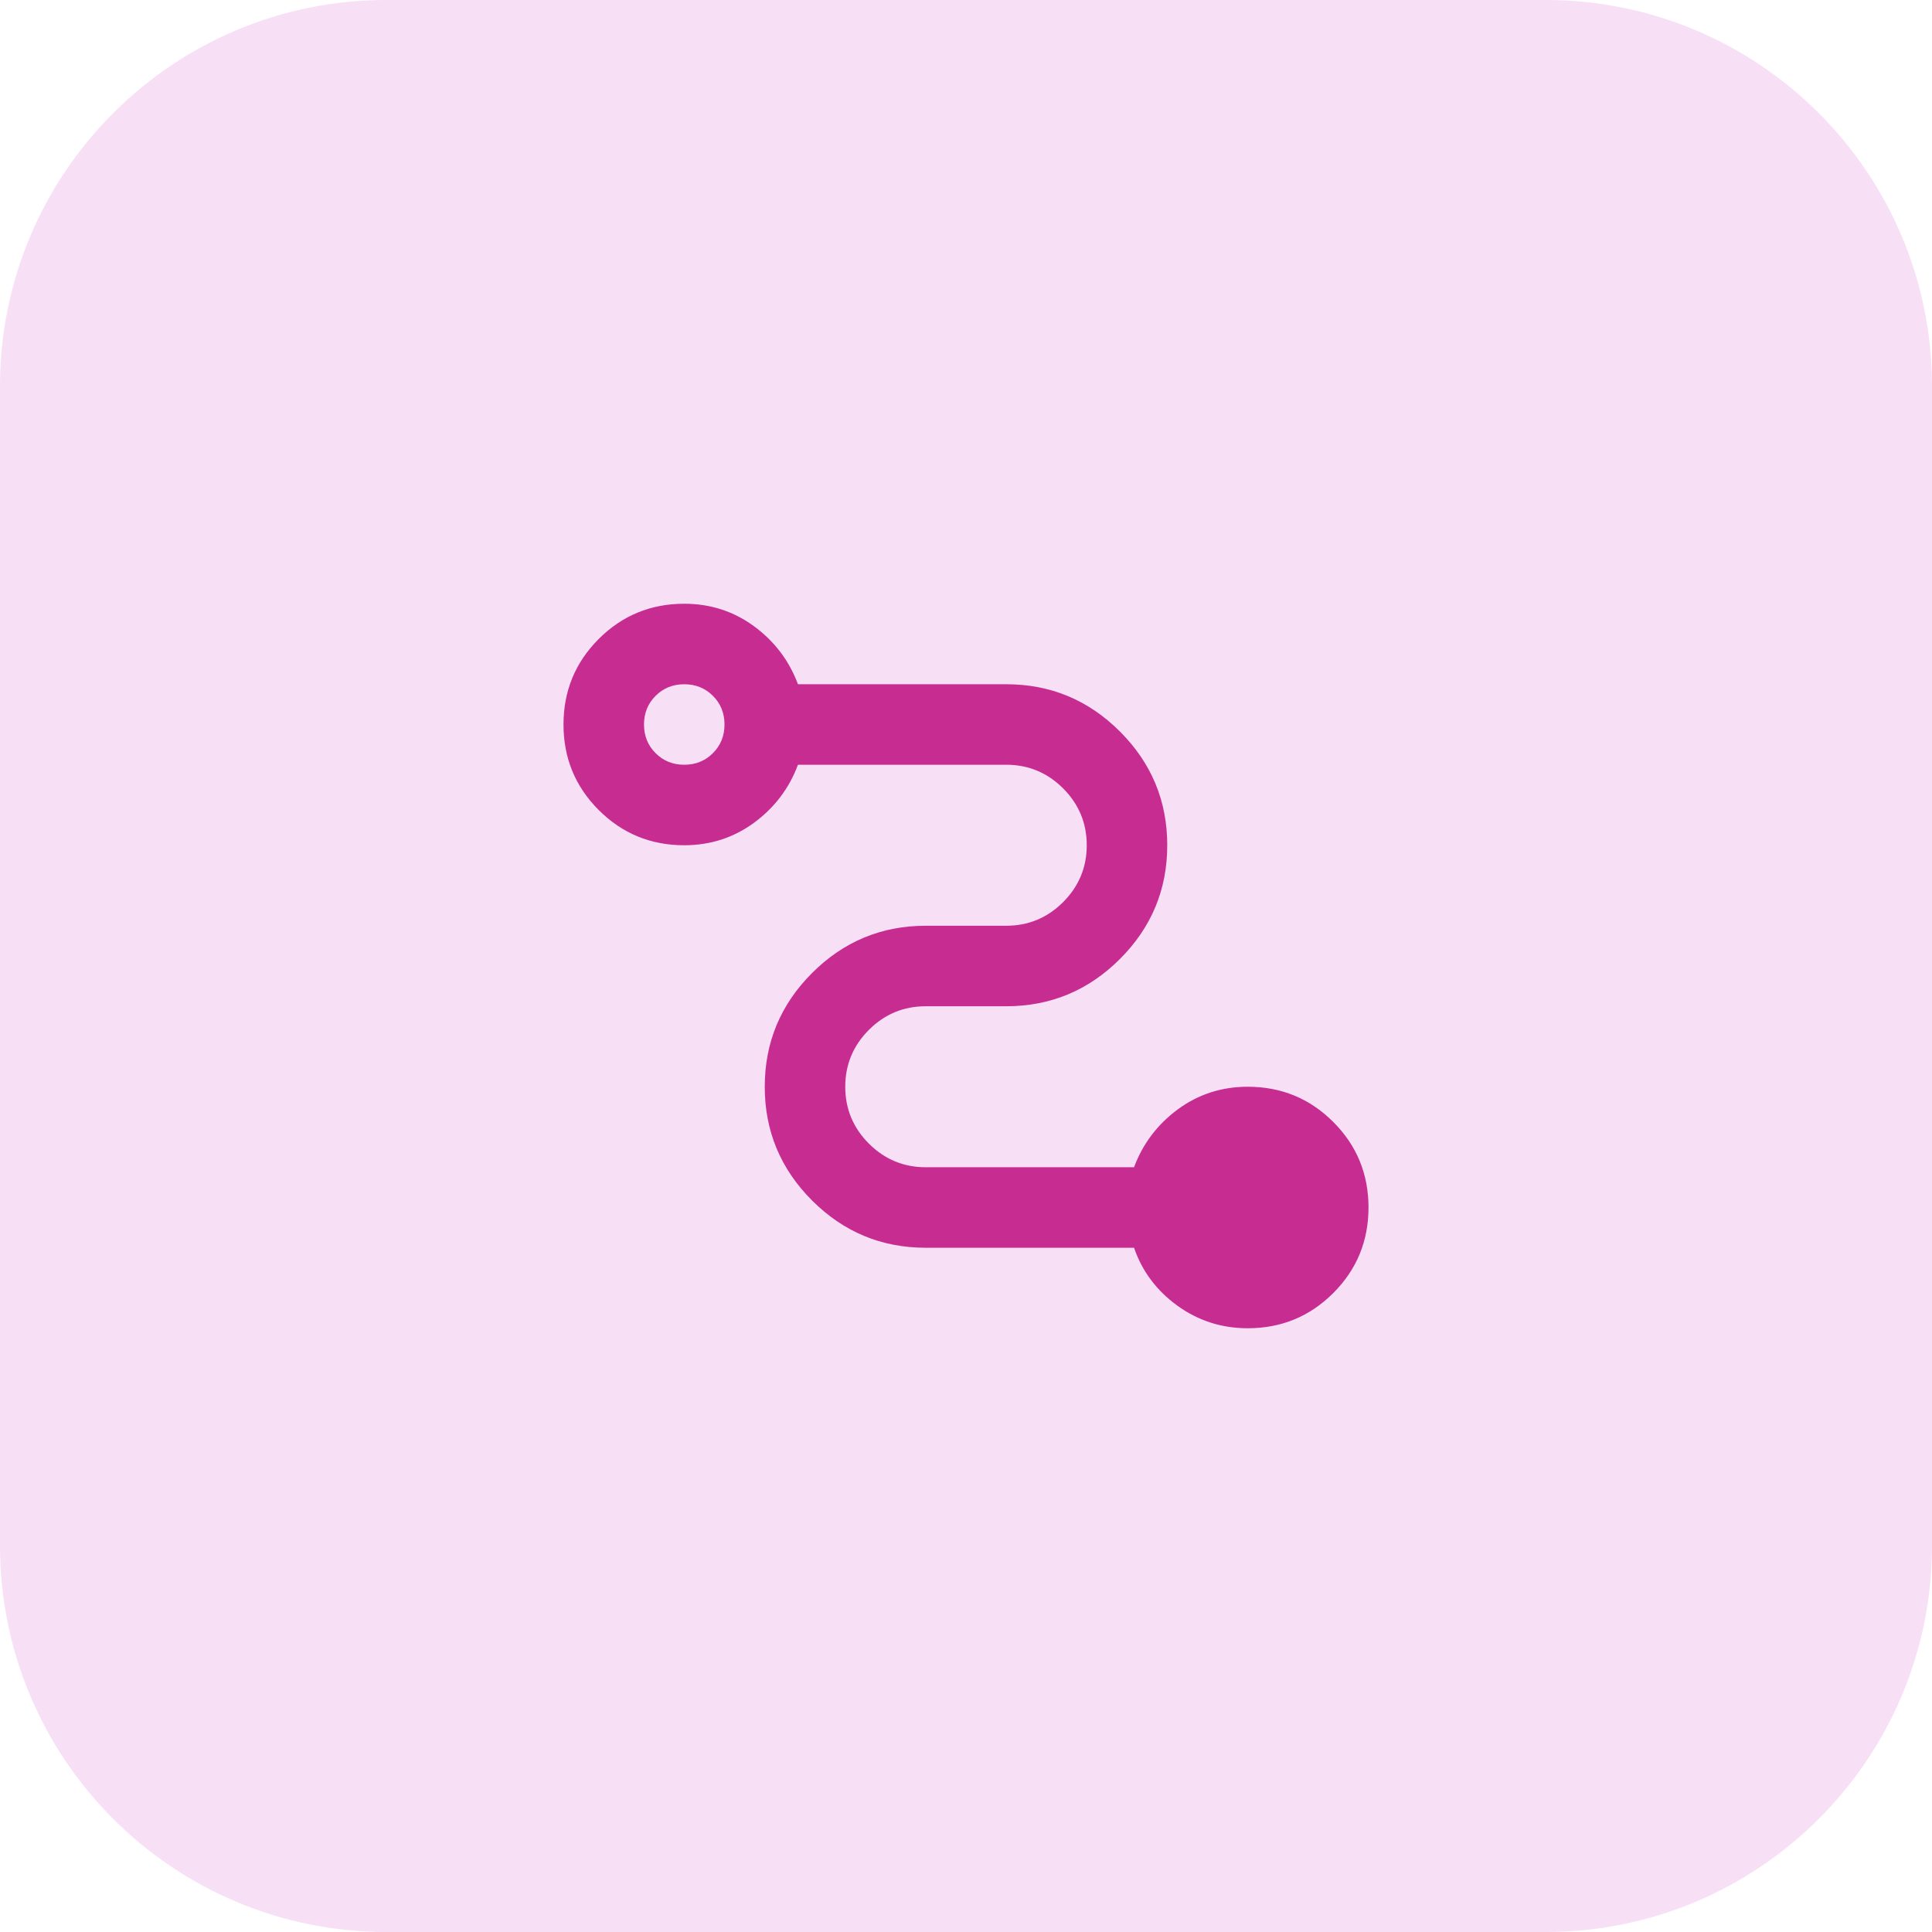 <svg width="48" height="48" viewBox="0 0 48 48" fill="none" xmlns="http://www.w3.org/2000/svg">
<g clip-path="url(#clip0_2121_4470)">
<path d="M38.4 0H9.6C4.298 0 0 4.298 0 9.6V38.4C0 43.702 4.298 48 9.6 48H38.4C43.702 48 48 43.702 48 38.4V9.6C48 4.298 43.702 0 38.4 0Z" fill="#F7DFF5"/>
<mask id="mask0_2121_4470" style="mask-type:alpha" maskUnits="userSpaceOnUse" x="12" y="12" width="24" height="24">
<rect x="12" y="12" width="24" height="24" fill="#C72C91"/>
</mask>
<g mask="url(#mask0_2121_4470)">
<path d="M31 33C30.35 33 29.767 32.812 29.25 32.438C28.733 32.062 28.375 31.583 28.175 31H23C21.9 31 20.958 30.608 20.175 29.825C19.392 29.042 19 28.1 19 27C19 25.9 19.392 24.958 20.175 24.175C20.958 23.392 21.9 23 23 23H25C25.55 23 26.021 22.804 26.413 22.413C26.804 22.021 27 21.55 27 21C27 20.45 26.804 19.979 26.413 19.587C26.021 19.196 25.55 19 25 19H19.825C19.608 19.583 19.246 20.062 18.738 20.438C18.229 20.812 17.65 21 17 21C16.167 21 15.458 20.708 14.875 20.125C14.292 19.542 14 18.833 14 18C14 17.167 14.292 16.458 14.875 15.875C15.458 15.292 16.167 15 17 15C17.65 15 18.229 15.188 18.738 15.562C19.246 15.938 19.608 16.417 19.825 17H25C26.1 17 27.042 17.392 27.825 18.175C28.608 18.958 29 19.9 29 21C29 22.1 28.608 23.042 27.825 23.825C27.042 24.608 26.1 25 25 25H23C22.45 25 21.979 25.196 21.587 25.587C21.196 25.979 21 26.45 21 27C21 27.55 21.196 28.021 21.587 28.413C21.979 28.804 22.45 29 23 29H28.175C28.392 28.417 28.754 27.938 29.262 27.562C29.771 27.188 30.35 27 31 27C31.833 27 32.542 27.292 33.125 27.875C33.708 28.458 34 29.167 34 30C34 30.833 33.708 31.542 33.125 32.125C32.542 32.708 31.833 33 31 33ZM17 19C17.283 19 17.521 18.904 17.712 18.712C17.904 18.521 18 18.283 18 18C18 17.717 17.904 17.479 17.712 17.288C17.521 17.096 17.283 17 17 17C16.717 17 16.479 17.096 16.288 17.288C16.096 17.479 16 17.717 16 18C16 18.283 16.096 18.521 16.288 18.712C16.479 18.904 16.717 19 17 19Z" fill="#C72C91"/>
</g>
</g>
<defs>
<clipPath id="clip0_2121_4470">
<rect width="48" height="48" fill="white"/>
</clipPath>
</defs>
</svg>
